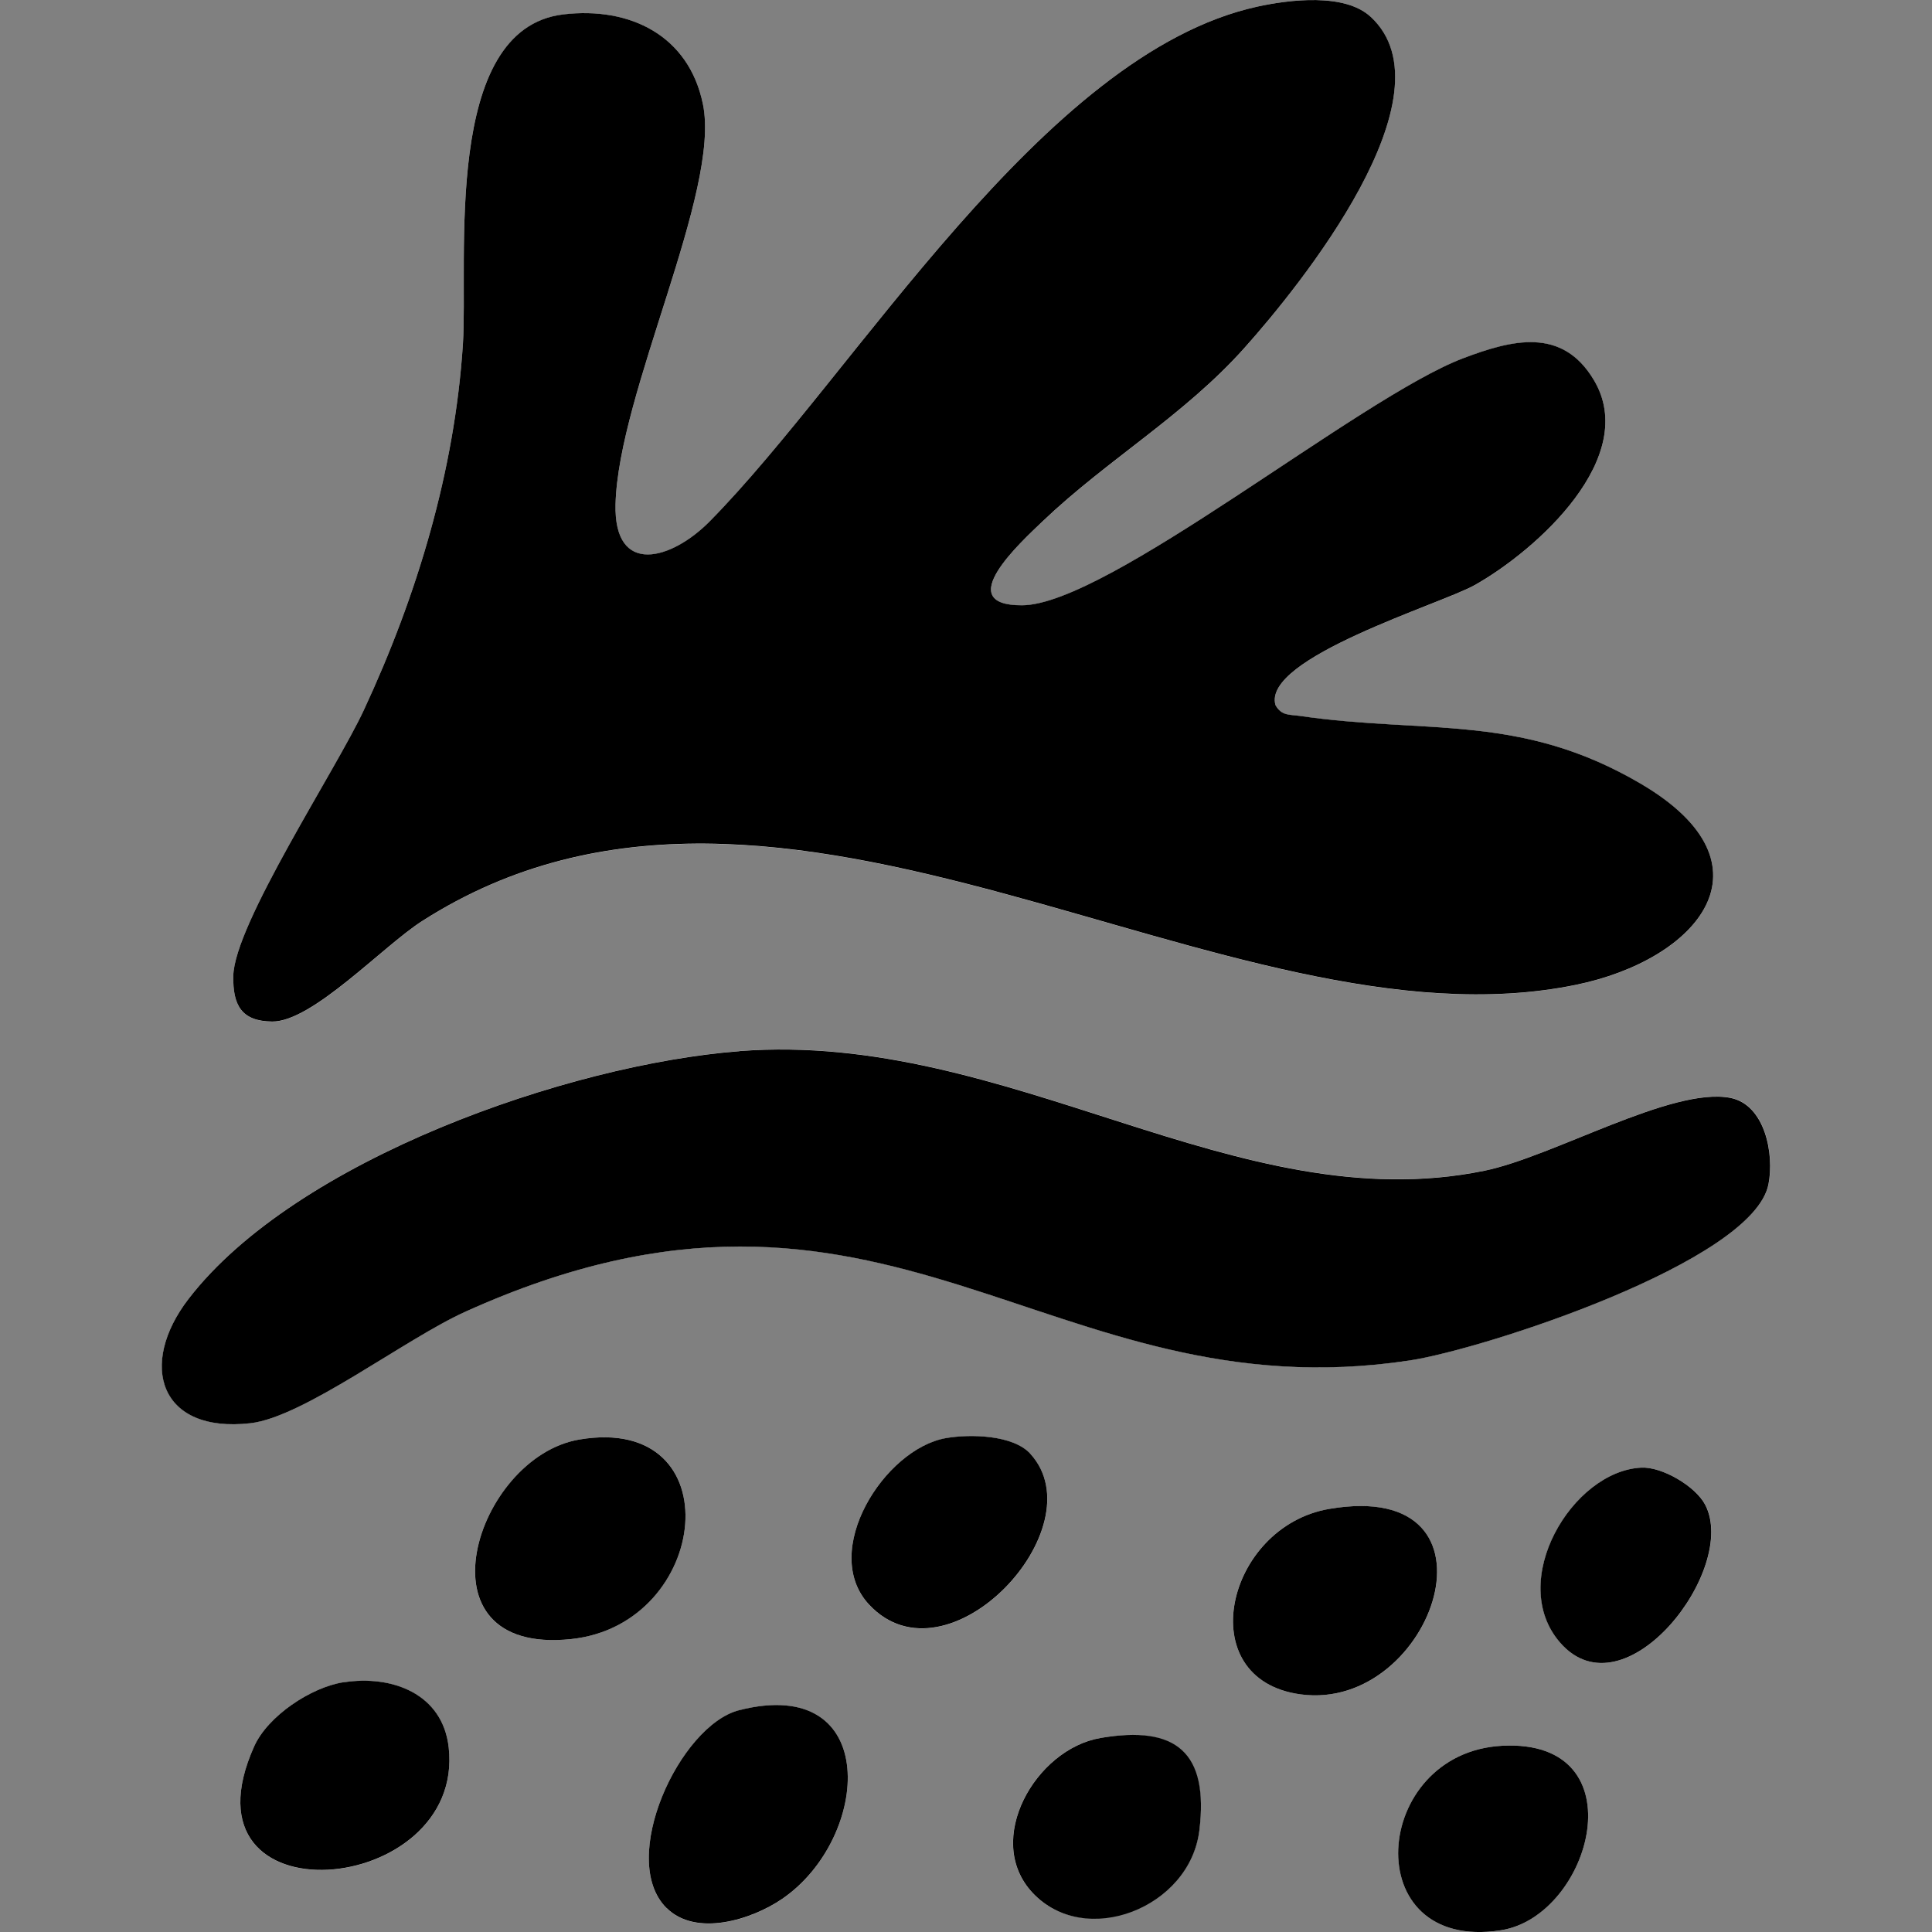 <svg viewBox="0 0 200 200" xmlns="http://www.w3.org/2000/svg" id="Layer_1"><rect x="0" y="0" width="200" height="200" fill="#808080" stroke="none"/><defs><style>.cls-1{fill:#fff;}</style></defs><path d="M141.89,1.74c-2.69-2.49-8.41-1.78-11.75-1.05-22.22,4.89-41.59,37.98-56.68,53.3-3.94,3.99-9.92,5.72-9.74-1.77.28-11.55,10.9-32.37,9.05-41.41-1.46-7.14-7.56-10.13-14.44-9.31-12.61,1.49-9.85,25.45-10.41,34.14-.85,13.13-4.77,26.07-10.26,37.89-2.87,6.17-13.42,22.16-13.51,27.52-.05,3.03.85,4.68,4.03,4.71,4.17.03,11.47-7.8,15.5-10.39,37.42-23.95,83.12,14.05,119.46,6.59,12.59-2.58,21.01-12.39,6.76-20.79-12.51-7.38-22.2-5.13-35.36-7.05-1.04-.15-1.87.01-2.5-1.11-1.45-4.89,17.14-10.47,20.62-12.43,6.47-3.65,17.09-13.26,12.34-21.22-3.29-5.53-8.49-4.17-13.54-2.26-10.72,4.06-36.81,25.54-45.66,25.57-7.35.02-.09-6.58,2.14-8.7,6.68-6.37,14.64-10.95,20.88-17.94,5.7-6.38,21.77-26.22,13.07-34.28Z" class="cls-1"></path><path d="M76.55,108.81c-17.66,1.36-45.9,11.2-57.02,25.64-5.24,6.81-3.02,13.94,6.41,12.87,5.51-.63,15.97-8.71,22.24-11.54,43.71-19.77,60.12,10.75,97.78,5.04,7.5-1.14,35.53-10.18,37.12-18.23.62-3.13-.35-8.25-3.95-8.95-6.03-1.17-18.35,6.1-25.48,7.55-25.62,5.23-49.1-14.54-77.09-12.39Z" class="cls-1"></path><path d="M59.97,149.02c-10.75,1.83-17.25,22.37-.88,20.66,14.48-1.51,16.8-23.37.88-20.66Z" class="cls-1"></path><path d="M106.66,150.5c-1.8-1.96-6.23-2.05-8.72-1.62-6.41,1.1-13.11,11.74-7.97,17.24,8.13,8.71,23.67-7.98,16.69-15.61Z" class="cls-1"></path><path d="M169.9,151.93c-7.12.35-13.94,11.75-8.38,18.12,6.69,7.67,18.48-7.63,15.01-14.28-1-1.92-4.47-3.94-6.62-3.84Z" class="cls-1"></path><path d="M137.61,156.2c-10.73,1.83-14.38,17.65-2.98,19.2,13.83,1.88,21.97-22.43,2.98-19.2Z" class="cls-1"></path><path d="M35.53,174.16c-3.34.53-7.79,3.46-9.21,6.62-8.27,18.37,21.86,15.68,20.13.13-.62-5.57-5.87-7.54-10.92-6.74Z" class="cls-1"></path><path d="M68.99,197.51c3.05,3.05,8.83,1.23,11.97-.92,9.22-6.31,10.28-23.3-4.45-19.54-6.15,1.57-12.58,15.41-7.52,20.47Z" class="cls-1"></path><path d="M113.89,179.92c-6.7,1.15-12.1,10.56-7.02,16.01,5.44,5.83,16.33,1.38,17.28-6.46s-2.37-10.9-10.27-9.55Z" class="cls-1"></path><path d="M155.52,180.72c-13.57.7-15.1,21.43-.15,19.1,9.41-1.47,14.35-19.83.15-19.1Z" class="cls-1"></path><path d="M141.89,1.74c8.71,8.06-7.37,27.91-13.07,34.28-6.24,6.99-14.2,11.57-20.88,17.94-2.23,2.13-9.49,8.73-2.14,8.7,8.86-.03,34.95-21.51,45.66-25.57,5.05-1.91,10.25-3.27,13.54,2.26,4.75,7.96-5.86,17.57-12.34,21.22-3.47,1.96-22.06,7.54-20.62,12.43.63,1.12,1.46.96,2.5,1.11,13.17,1.92,22.85-.32,35.36,7.05,14.25,8.4,5.83,18.21-6.76,20.79-36.34,7.46-82.04-30.55-119.46-6.59-4.04,2.59-11.34,10.42-15.5,10.39-3.18-.03-4.08-1.68-4.03-4.71.09-5.35,10.64-21.35,13.51-27.52,5.5-11.82,9.41-24.76,10.26-37.89.56-8.69-2.19-32.65,10.41-34.14,6.88-.81,12.98,2.17,14.44,9.31,1.85,9.04-8.77,29.86-9.05,41.41-.18,7.49,5.8,5.76,9.74,1.77C88.56,38.67,107.92,5.58,130.14.69c3.34-.73,9.06-1.44,11.75,1.05Z"></path><path d="M76.55,108.81c27.99-2.15,51.47,17.62,77.09,12.39,7.13-1.45,19.45-8.72,25.48-7.55,3.6.7,4.57,5.82,3.95,8.95-1.58,8.05-29.61,17.09-37.12,18.23-37.66,5.71-54.07-24.81-97.78-5.04-6.26,2.83-16.73,10.91-22.24,11.54-9.43,1.07-11.65-6.06-6.41-12.87,11.12-14.44,39.37-24.28,57.02-25.64Z"></path><path d="M59.97,149.02c15.92-2.7,13.6,19.16-.88,20.66-16.36,1.7-9.87-18.84.88-20.66Z"></path><path d="M68.99,197.51c-5.06-5.05,1.37-18.9,7.52-20.47,14.73-3.75,13.67,13.23,4.45,19.54-3.15,2.15-8.92,3.97-11.97.92Z"></path><path d="M35.53,174.16c5.05-.8,10.3,1.17,10.92,6.74,1.73,15.55-28.4,18.24-20.13-.13,1.42-3.15,5.87-6.09,9.21-6.62Z"></path><path d="M137.61,156.2c18.99-3.24,10.84,21.07-2.98,19.2-11.4-1.55-7.74-17.37,2.98-19.2Z"></path><path d="M106.66,150.5c6.97,7.63-8.56,24.32-16.69,15.61-5.14-5.5,1.57-16.14,7.97-17.24,2.49-.43,6.92-.34,8.72,1.62Z"></path><path d="M155.52,180.72c14.21-.73,9.26,17.63-.15,19.1-14.95,2.33-13.43-18.4.15-19.1Z"></path><path d="M113.89,179.92c7.9-1.36,11.24,1.52,10.27,9.55s-11.84,12.29-17.28,6.46c-5.09-5.45.32-14.86,7.02-16.01Z"></path><path d="M169.9,151.93c2.15-.11,5.62,1.92,6.62,3.84,3.48,6.65-8.32,21.95-15.01,14.28-5.56-6.37,1.26-17.77,8.38-18.12Z"></path></svg>